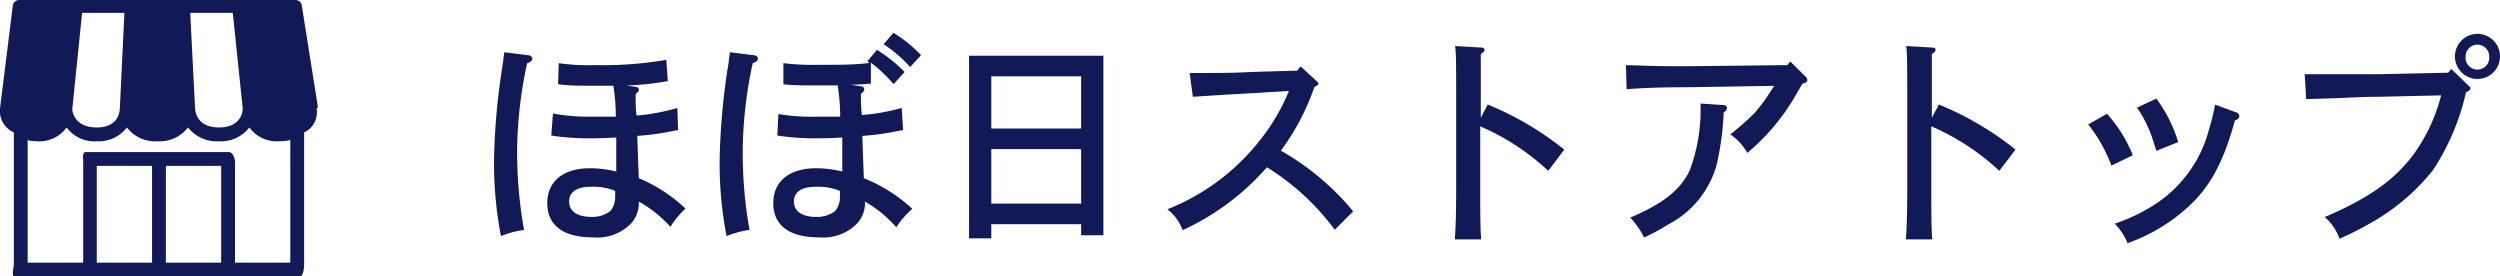 <svg xmlns="http://www.w3.org/2000/svg" viewBox="0 0 180.85 20"><defs><style>.cls-1{fill:#111a57;}</style></defs><g id="レイヤー_2" data-name="レイヤー 2"><g id="レイヤー_3" data-name="レイヤー 3"><path class="cls-1" d="M38.26,4a.28.28,0,0,1,.25.24c0,.13-.08.21-.38.34a30.79,30.79,0,0,0-.72,6.27,31.67,31.67,0,0,0,.5,5.78,6.7,6.7,0,0,0-1.67.45,27.52,27.52,0,0,1-.5-5.56,48.41,48.41,0,0,1,.66-7.06c0-.17.05-.36.08-.68ZM49.05,9.41l-.44.08a18.5,18.5,0,0,1-2.51.34c.06,1.74.1,2.77.11,3.06a11.16,11.16,0,0,1,3.38,2.2,6.23,6.23,0,0,0-1.09,1.32,9,9,0,0,0-2.29-1.83,2.17,2.17,0,0,1-.56,1.59,3.44,3.44,0,0,1-2.77,1c-2.14,0-3.29-.87-3.29-2.48s1.21-2.52,3.1-2.52a7.82,7.82,0,0,1,1.89.24c0-.27,0-1.08,0-2.46-.16,0-.89.05-1.39.05a18.76,18.76,0,0,1-3-.15l-.31-.05L40,8.21a14.07,14.07,0,0,0,2.77.23c.5,0,1,0,1.78,0a14.53,14.53,0,0,0-.18-2.24H42.77c-.81,0-1.76,0-2.4-.11l.05-1.52a14.35,14.35,0,0,0,2.51.14,27.42,27.42,0,0,0,5.27-.38l.11,1.54a22.67,22.67,0,0,1-3,.32l.64.09c.18,0,.27.1.27.23s-.16.19-.24.32c0,.51,0,1,.07,1.53A14.89,14.89,0,0,0,49,7.81Zm-6.31,4.1c-1,0-1.57.37-1.57,1.07s.59,1.11,1.6,1.11a2.14,2.14,0,0,0,1.38-.42,1.54,1.54,0,0,0,.35-1,4.54,4.54,0,0,0,0-.46A4.14,4.14,0,0,0,42.74,13.51Z"/><path class="cls-1" d="M54.58,4a.28.28,0,0,1,.25.24c0,.13-.08.21-.38.34a30.79,30.79,0,0,0-.72,6.27,31.72,31.72,0,0,0,.49,5.78,6.87,6.87,0,0,0-1.66.45,27.52,27.52,0,0,1-.5-5.56,48.41,48.41,0,0,1,.66-7.06c0-.17.05-.36.08-.68ZM63,6.05c-.89.07-1,.07-1.45.08l.7.11c.18,0,.27.1.27.23s-.12.21-.24.32c0,.51,0,1,.07,1.53a14.89,14.89,0,0,0,2.88-.51l.1,1.6-.44.08a18.5,18.5,0,0,1-2.51.34c.06,1.74.1,2.77.11,3.06A11.44,11.44,0,0,1,66,15.11a6,6,0,0,0-1.16,1.33,9,9,0,0,0-2.27-1.86A2.17,2.17,0,0,1,62,16.17a3.44,3.44,0,0,1-2.77,1c-2.14,0-3.29-.87-3.29-2.48s1.21-2.52,3.1-2.52a7.89,7.89,0,0,1,1.89.24c0-.27,0-1.1,0-2.46-.16,0-.89.05-1.39.05a18.76,18.76,0,0,1-3-.15l-.31-.05.08-1.55A14.07,14.07,0,0,0,59,8.44c.5,0,1,0,1.78,0a15.14,15.14,0,0,0-.18-2.26c-.67,0-1,0-1.45,0-.93,0-1.75,0-2.48-.08l0-1.53a18.29,18.29,0,0,0,2.56.12c1.41,0,2.71,0,3.67-.14l-.16-.11.7-.83a10.3,10.3,0,0,1,2,1.6l-.8.88A10.48,10.48,0,0,0,63,4.53Zm-4,7.46c-1,0-1.57.37-1.57,1.07s.59,1.11,1.6,1.11a2.14,2.14,0,0,0,1.38-.42,1.54,1.54,0,0,0,.35-1,4.54,4.54,0,0,0,0-.46A4.14,4.14,0,0,0,59.06,13.51ZM64.63,2.37a10.1,10.1,0,0,1,2,1.62l-.79.86A9.61,9.61,0,0,0,63.92,3.2Z"/><path class="cls-1" d="M71.71,17.24H70.1c0-.59,0-1.54,0-2.8V6.58c0-1.62,0-2,0-2.55.43,0,.81,0,1.36,0h7c.54,0,.93,0,1.36,0,0,.5,0,1.59,0,2.55V14.2c0,1.34,0,2.21,0,2.82H78.21v-.8h-6.5Zm6.5-11.72h-6.5V9.3h6.5Zm0,5.27h-6.5v3.94h6.5Z"/><path class="cls-1" d="M86.06,5.28c2.36,0,3.11,0,4.65-.08l3.13-.09.24-.31,1.19,1.09c.08.07.11.11.11.16s-.08.16-.29.23a17.27,17.27,0,0,1-2.43,4.62,18.86,18.86,0,0,1,5.23,4.39l-1.33,1.33a17.77,17.77,0,0,0-4.91-4.52,18.1,18.1,0,0,1-6.1,4.55,3.34,3.34,0,0,0-1.1-1.51,16,16,0,0,0,6.7-5,14.64,14.64,0,0,0,2.09-3.56l-2.45.15-2,.11L86.29,7Z"/><path class="cls-1" d="M107.62,7.56a22.54,22.54,0,0,1,5.54,3.26L112,12.36a17.08,17.08,0,0,0-4.92-3.22v4.43c0,1.7,0,3,.07,3.75h-1.91c.07-.83.1-2.16.1-3.75V7.11c0-2.1,0-3.4-.08-3.78l1.89.11c.16,0,.24.07.24.16s-.07.18-.27.31c0,.33,0,1.1,0,3.2V8.52Z"/><path class="cls-1" d="M117.62,4.72c.94,0,1.58.07,3.71.07l.9,0,7.06-.08.22-.26,1.1,1.09a.36.36,0,0,1,.13.26c0,.11-.06.16-.35.26-.19.3-.35.6-.59,1a15.39,15.39,0,0,1-3.4,4,4,4,0,0,0-1.23-1.34,18.74,18.74,0,0,0,1.75-1.54A11.5,11.5,0,0,0,128,6.74l.35-.53-6.16.1c-2.12,0-3.2.05-4.52.14Zm7.07,2.88c.13,0,.24.1.24.21s-.06.19-.24.34a20.35,20.35,0,0,1-.51,3.78,6.93,6.93,0,0,1-3.49,4.3,14.29,14.29,0,0,1-1.76.95,5.71,5.71,0,0,0-1-1.44c2.37-1,3.62-2,4.29-3.38a12.32,12.32,0,0,0,.8-4.44c0-.09,0-.24,0-.43Z"/><path class="cls-1" d="M140.26,7.56a22.54,22.54,0,0,1,5.54,3.26l-1.17,1.54a17.08,17.08,0,0,0-4.92-3.22v4.43c0,1.7,0,3,.07,3.75h-1.91c.07-.83.1-2.16.1-3.75V7.11c0-2.1,0-3.4-.08-3.78l1.89.11c.16,0,.24.07.24.16s-.06.18-.27.31c0,.33,0,1.1,0,3.2V8.52Z"/><path class="cls-1" d="M152.42,8.23a10.19,10.19,0,0,1,1.87,3l-1.55.75A10.91,10.91,0,0,0,151.06,9Zm9.35-.1a.29.29,0,0,1,.22.26c0,.16-.07.22-.32.33-.82,3-1.78,4.77-3.33,6.2a12.85,12.85,0,0,1-4.43,2.67,4.33,4.33,0,0,0-.93-1.41,13.09,13.09,0,0,0,2.81-1.33,9.25,9.25,0,0,0,4-5.45,16.58,16.58,0,0,0,.45-1.83Zm-5.78-1a10.13,10.13,0,0,1,1.58,3.15l-1.58.63-.21-.66a8.74,8.74,0,0,0-1.19-2.46Z"/><path class="cls-1" d="M178.58,6.2c.1.08.13.14.13.2s-.08.18-.32.28A17.07,17.07,0,0,1,176,12.31a15.39,15.39,0,0,1-4.52,3.83,22.83,22.83,0,0,1-2.24,1.13,3.7,3.7,0,0,0-1.07-1.57c3.23-1.37,5.19-2.77,6.56-4.72a12.56,12.56,0,0,0,1.86-4.08L172.1,7c-1.27,0-2.37.08-3.33.11l-1.94.06-.11-1.8c1.07,0,1.94,0,3.22,0l2.09,0,5.06-.11.24-.27Zm2.27-2.12a1.63,1.63,0,1,1-1.63-1.63A1.63,1.63,0,0,1,180.85,4.08Zm-2.49,0a.86.86,0,1,0,1.71,0,.85.85,0,0,0-.85-.85A.86.86,0,0,0,178.36,4.08Z"/><path class="cls-1" d="M23,7.76,21.83.39A.45.45,0,0,0,21.36,0H1.43a.47.47,0,0,0-.5.39L0,7.85A1.7,1.7,0,0,0,1,9.58V19.1c0,.28-.2.9.07.9h20.6c.28,0,.33-.62.33-.9V9.58a1.6,1.6,0,0,0,.9-1.74S23,7.78,23,7.76ZM16.84.93l.72,6.93c0,.22-.12,1.36-1.72,1.36s-1.72-1.16-1.73-1.41L13.76.93ZM5.94.93H9L8.67,7.81v0C8.67,8,8.62,9.22,7,9.22S5.23,8.06,5.23,7.89ZM11,19H7V12h4Zm5,0H12V12h4Zm5,0H17V11.72c0-.28-.17-.72-.44-.72H6.21c-.28,0-.19.44-.19.72V19H2V10.1c0,.07.35.12.7.12a2.42,2.42,0,0,0,2.12-1,2.49,2.49,0,0,0,2.16,1,2.57,2.57,0,0,0,2.2-1,2.58,2.58,0,0,0,2.21,1,2.59,2.59,0,0,0,2.21-1,2.63,2.63,0,0,0,2.22,1,2.61,2.61,0,0,0,2.22-1,2.44,2.44,0,0,0,2.14,1c.35,0,.82-.05.82-.12Z"/></g></g></svg>